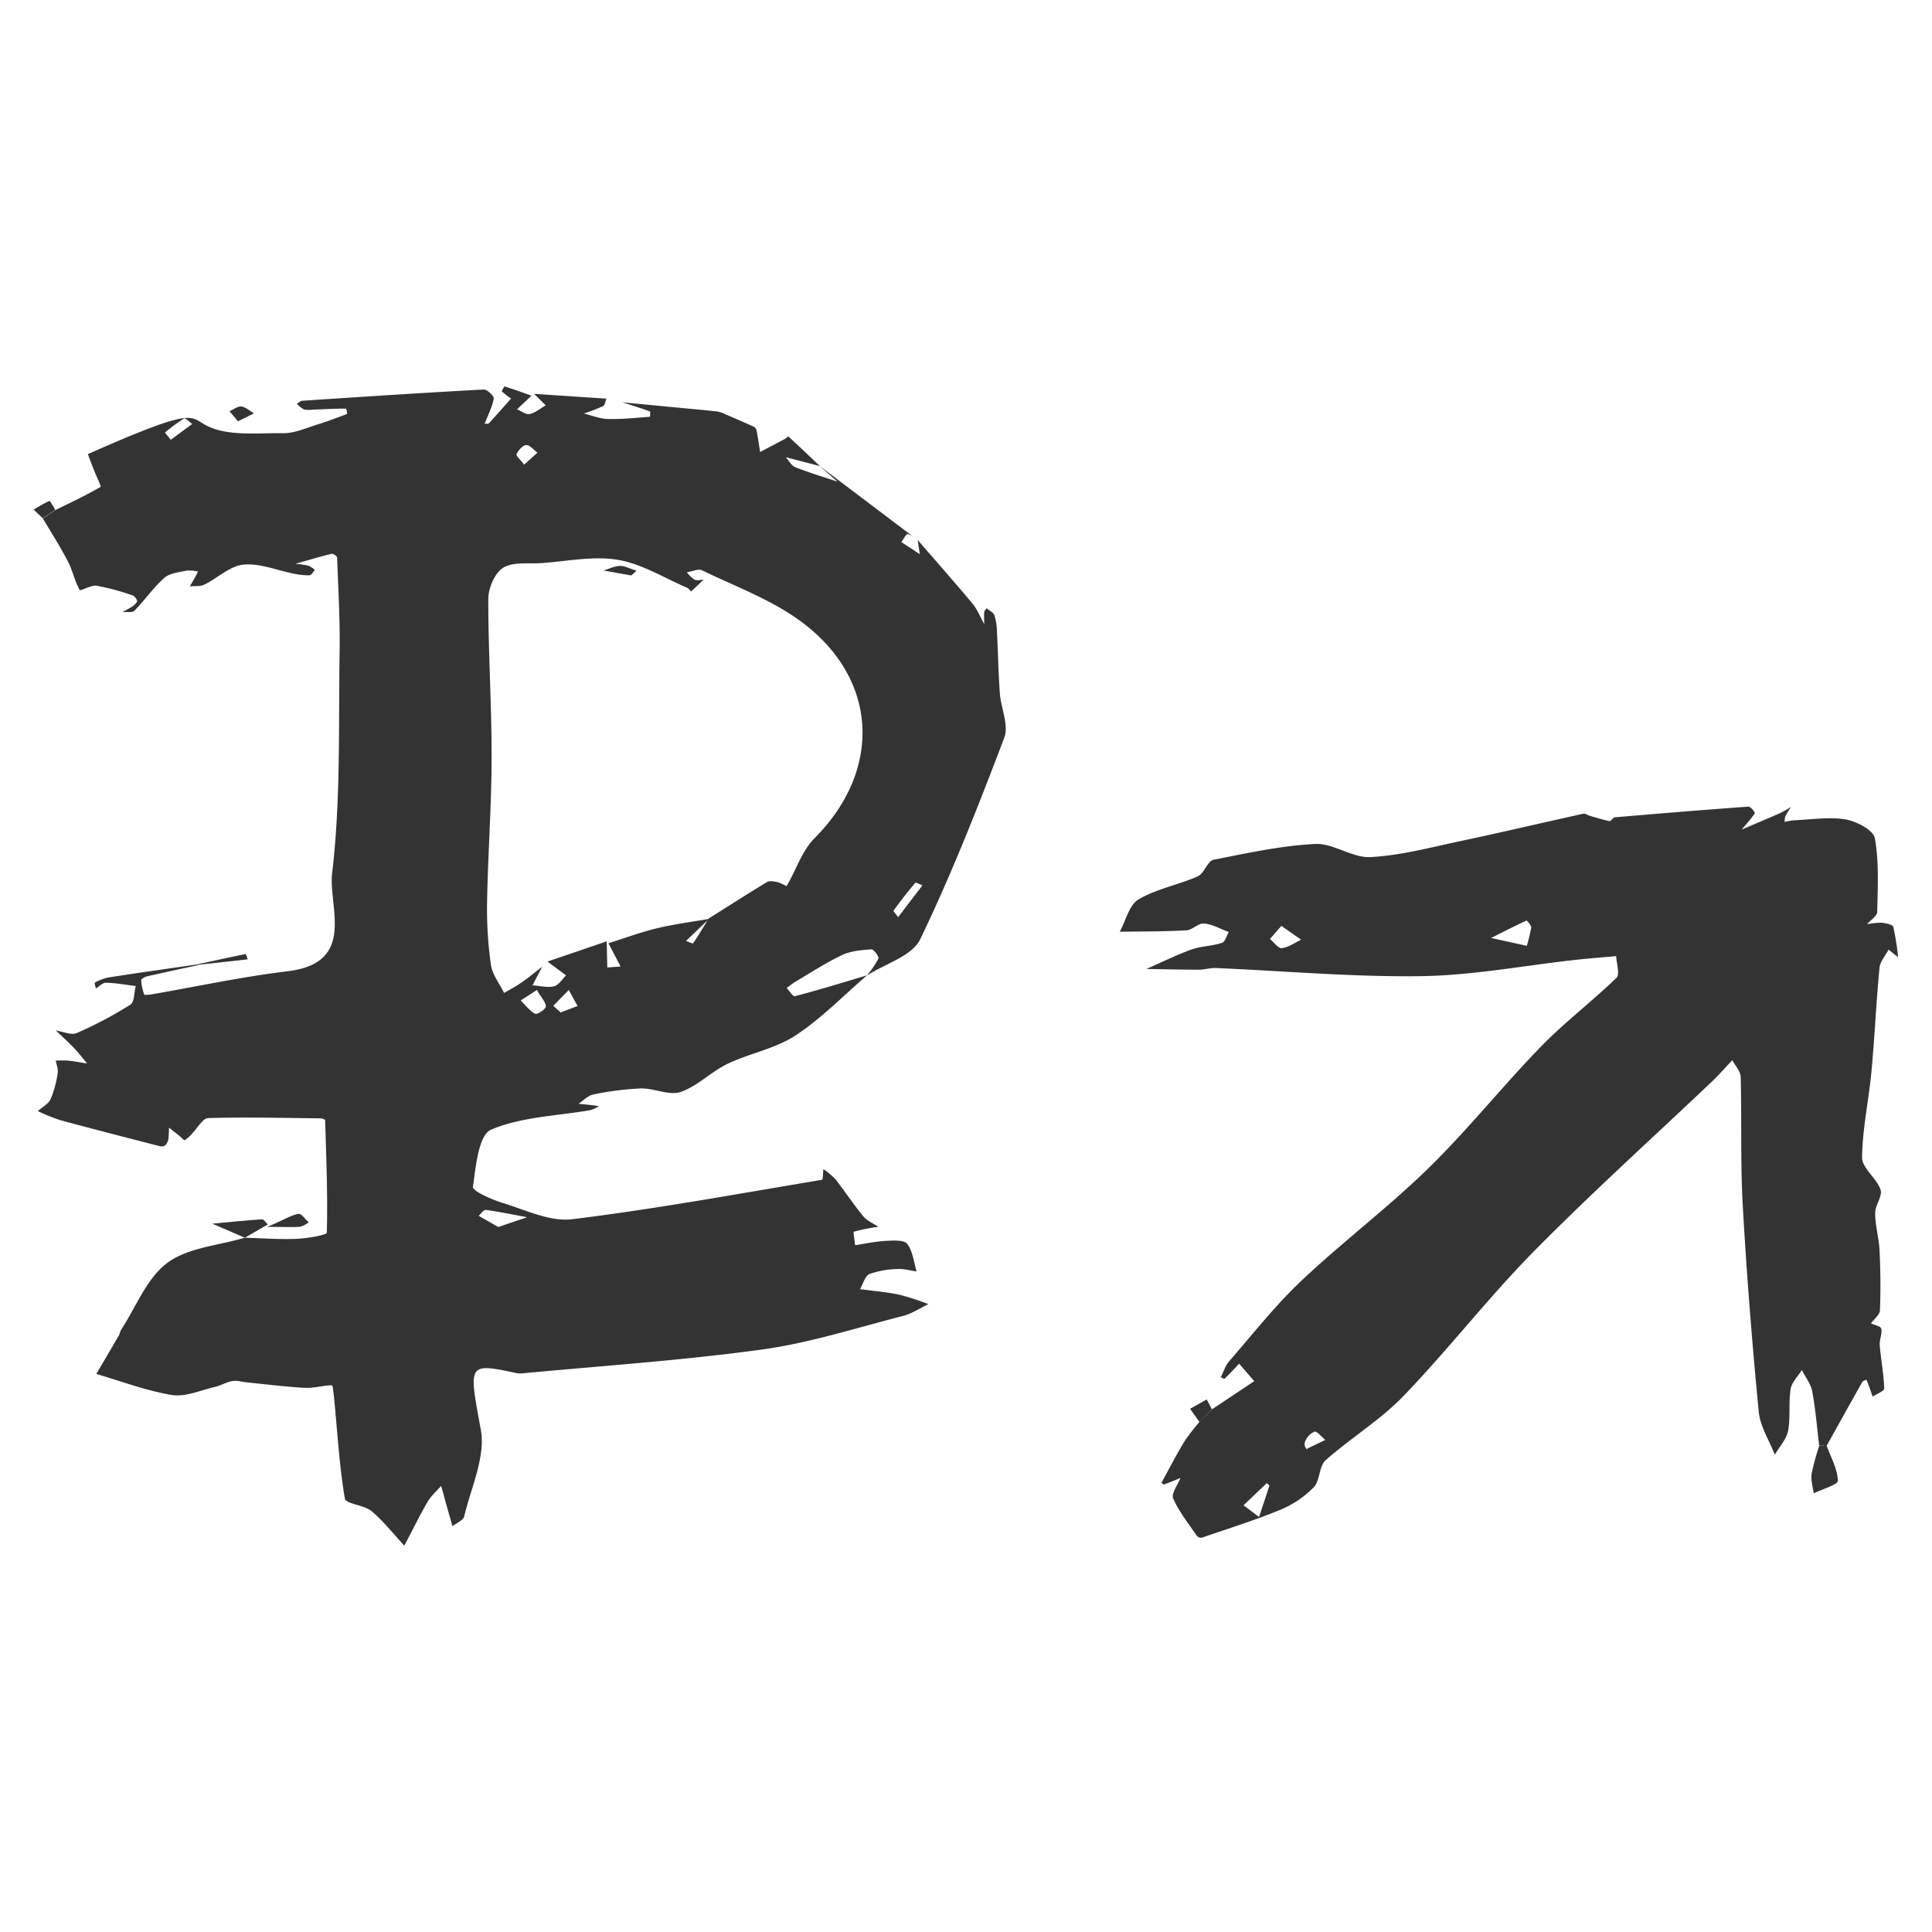 <?xml version="1.0" encoding="UTF-8"?> <svg xmlns="http://www.w3.org/2000/svg" viewBox="0 0 581.57 581.57"> <defs> <style>.cls-1{fill:#333;}</style> </defs> <title>IconsМонтажная область 2 копия 8</title> <g id="Слой_9" data-name="Слой 9"> <path class="cls-1" d="M261,293.59c-7.13,6.12-13.75,13-21.55,18.11-6.09,4-13.81,5.35-20.48,8.55-4.93,2.36-9,6.72-14.1,8.45-3.44,1.17-7.92-1.15-11.91-1.06a87.47,87.47,0,0,0-14.37,1.83c-1.59.3-3,1.82-4.42,2.78,1.42.15,2.83.29,4.25.45.63.07,1.25.19,1.87.28a10.29,10.29,0,0,1-2.49,1.18c-10.11,1.77-20.86,2-30,5.91-3.73,1.6-4.61,11.12-5.43,17.22-.16,1.23,5.68,3.82,9,4.84,6.87,2.09,14.19,5.7,20.86,4.88,25.18-3.09,50.17-7.69,75.21-11.87.31-.05.29-2.1.42-3.22a22.78,22.78,0,0,1,3.58,3c2.88,3.67,5.46,7.6,8.42,11.2,1.13,1.37,3,2.13,4.54,3.17a57.11,57.11,0,0,0-7.35,1.47c-.28.09.22,2.65.36,4.07,3-.45,6.06-1.13,9.12-1.29,2.24-.12,5.56-.37,6.54.88,1.7,2.19,2,5.49,2.84,8.32-1.9-.27-3.81-.86-5.69-.74a26.84,26.84,0,0,0-8.49,1.51c-1.35.56-1.92,3-2.84,4.56,3.93.53,7.91.84,11.79,1.65a81.46,81.46,0,0,1,8.79,2.84c-2.55,1.22-5,2.89-7.66,3.57-14.11,3.6-28.11,8.14-42.46,10.11-24,3.29-48.18,4.9-72.3,7.18a8.22,8.22,0,0,1-2.44-.27c-14-3-13.44-2.2-9.88,17.19,1.5,8.15-2.95,17.43-5,26.13-.28,1.19-2.31,2-3.54,2.93q-.92-3.26-1.85-6.52c-.52-1.86-1-3.72-1.56-5.58-1.38,1.59-3.05,3-4.08,4.79-2.48,4.3-4.66,8.78-7,13.18-3.26-3.51-6.24-7.37-9.89-10.41-2.25-1.87-7.71-2.13-8-3.75-1.66-9.78-2.22-19.75-3.18-29.65-.15-1.56-.46-4.45-.67-4.45-2.71,0-5.44.9-8.12.76-5.81-.3-11.6-1.05-17.39-1.63-1.5-.15-3-.65-4.47-.41-1.84.3-3.54,1.36-5.38,1.78-4.27,1-8.79,3.07-12.84,2.41-7.73-1.26-15.19-4.13-22.77-6.33,2.28-3.88,4.57-7.75,6.82-11.64.3-.53.35-1.21.68-1.71,4.49-6.87,7.69-15.49,13.88-20.09s15.39-5.21,23.27-7.57h0c5.19.14,10.39.55,15.56.34,3.22-.13,9.16-1.13,9.18-1.86.3-11.27-.16-22.57-.51-33.86,0-.21-.86-.55-1.32-.55-11.29-.12-22.59-.41-33.87-.08-1.65,0-3.22,3-4.83,4.65a13,13,0,0,1-2.21,2c-.18.11-1-.76-1.47-1.17l-3.31-2.62a27.56,27.56,0,0,1-.18,3.48,3.42,3.42,0,0,1-1,1.92A2.29,2.29,0,0,1,48,345c-10-2.58-20-5.14-30-7.85a56.09,56.09,0,0,1-6.61-2.7c1.32-1.18,3.16-2.12,3.84-3.6A31.57,31.57,0,0,0,17.37,323c.21-1.17-.37-2.48-.59-3.73a33.59,33.59,0,0,1,3.71,0c1.92.2,3.81.56,5.72.85-1.29-1.54-2.5-3.16-3.89-4.61-1.76-1.84-3.66-3.54-5.51-5.31,2.13.31,4.63,1.48,6.31.76a119.19,119.19,0,0,0,16.14-8.55c1.22-.77,1.1-3.67,1.6-5.59-3-.38-6-.93-9-1-1,0-2,1.12-3,1.73-.12-.61-.47-1.67-.32-1.75a14.22,14.22,0,0,1,4-1.55c9.08-1.41,18.18-2.69,27.27-4v.23c-5.2,1.13-10.4,2.24-15.58,3.43-.66.15-1.75.78-1.73,1.14a16.1,16.1,0,0,0,.9,4.31c.07.21,1.35.1,2,0,13.73-2.36,27.39-5.33,41.2-7,20.86-2.51,12.18-19.43,13.38-29.52,2.61-22,1.9-44.36,2.25-66.59.15-9.47-.41-19-.75-28.42,0-.42-1.22-1.23-1.69-1.12-3.65.89-7.25,2-10.86,3a30.62,30.62,0,0,1,3.86.56,8.11,8.11,0,0,1,2,1.27c-.53.57-1,1.6-1.61,1.63a20.21,20.21,0,0,1-4.69-.48c-5.1-1-10.3-3.2-15.25-2.72-4.05.39-7.74,4.07-11.72,6-1.24.61-2.9.39-4.37.55.55-1,1.1-1.89,1.63-2.85.29-.53.53-1.08.8-1.62a11.29,11.29,0,0,0-3.37-.29c-2.32.51-5.1.74-6.73,2.18-3.32,2.94-5.89,6.71-9,9.88-.68.69-2.44.3-3.7.41a27.67,27.67,0,0,0,2.5-1.33,5.45,5.45,0,0,0,2-1.81c.17-.36-.72-1.65-1.34-1.85a70.87,70.87,0,0,0-10.81-2.92C27.53,176,24.19,178,24,177.61c-1.51-2.67-2.12-5.83-3.54-8.56-2.31-4.46-5-8.71-7.57-13l3.75-2.5c4.59-2.25,9.23-4.42,13.65-7,.23-.13-1.38-3.42-2.09-5.26-.62-1.59-1.8-4.57-1.71-4.61,32-14.16,30.48-11.39,35.43-8.71,6.41,3.46,15.5,2.32,23.44,2.43,3.45,0,7-1.64,10.39-2.69,2.94-.9,5.82-2,8.7-3.09a4.39,4.39,0,0,0-.26-1.62c-3.31,0-6.62.19-9.94.3a7.8,7.8,0,0,1-2.77-.06,8.31,8.31,0,0,1-2.13-1.7c.55-.31,1.08-.86,1.64-.9,18.2-1.21,36.41-2.41,54.63-3.39,1-.06,3.19,2,3,2.78-.48,2.58-1.76,5-2.74,7.49.43,0,1.06.14,1.27-.08,2.27-2.46,4.48-5,6.7-7.47a25.9,25.9,0,0,1-2.76-2.13c-.12-.12.7-1.55.81-1.51,2.72.85,5.39,1.83,8.08,2.78l-4.35,4.11c1.28.52,2.7,1.65,3.81,1.41,1.72-.37,3.23-1.69,4.83-2.61l-3.48-3.46L182.54,120c-.33.77-.45,2-1,2.25a56.28,56.28,0,0,1-5.78,2.22c2.38.58,4.75,1.59,7.15,1.65,4.24.11,8.5-.35,12.74-.66,0,0,.17-1.55,0-1.61-2.74-1-5.53-1.86-8.31-2.75l15.48,1.49c4.36.42,8.72.79,13.08,1.27a9.38,9.38,0,0,1,2.53.88c2.83,1.21,5.65,2.42,8.45,3.7a1.74,1.74,0,0,1,.85,1.09c.42,2.16.73,4.34,1.09,6.52,2.43-1.28,4.85-2.54,7.27-3.83.46-.24,1.17-.89,1.26-.81,3.18,2.92,6.31,5.91,9.45,8.89l-10.28-2.68c.94,1,1.68,2.53,2.84,3,4.17,1.65,8.49,2.95,12.75,4.38l-5.46-4.8,29.75,22.49c-1-.69-2-1.7-3.17-1.91-.47-.09-1.26,1.54-1.91,2.39l5.55,3.64-.62-4.26c5.48,6.33,11,12.6,16.38,19,1.53,1.84,2.44,4.19,3.64,6.3,0-1.19-.08-2.38,0-3.56,0-.41.46-.8.7-1.2.83.71,2.08,1.28,2.4,2.18a18.07,18.07,0,0,1,.74,5c.32,6.13.42,12.28.86,18.4.33,4.51,2.76,9.64,1.34,13.39-7.79,20.5-15.82,41-25.33,60.72-2.43,5-10.56,7.34-16.06,10.89a28.71,28.71,0,0,0,3.51-5.12c.24-.56-1.44-2.83-2.13-2.78-3,.22-6.18.47-8.82,1.72-4.84,2.29-9.35,5.27-14,8-.94.56-1.79,1.27-2.69,1.91.83.87,1.9,2.63,2.46,2.48C246.52,298,253.75,295.75,261,293.59ZM163.22,291l-2.93,5.59c2.17.16,4.45.77,6.48.31,1.39-.32,2.44-2.14,3.64-3.29l-5.62-4.16,17.84-6.09.18,7.87,4-.29-3.65-7c4.86-1.53,9.65-3.32,14.59-4.51,5.15-1.24,10.44-1.91,15.68-2.83l-6.92,6.64c.74.26,2,.89,2.13.72,1.65-2.42,3.14-4.95,4.66-7.45,5.84-3.67,11.66-7.4,17.57-11,.75-.45,2.07-.18,3.05,0s2.81,1.3,2.88,1.19c2.84-4.79,4.6-10.58,8.38-14.37,20.48-20.53,19.32-48.15-4.29-65.42-8.83-6.46-19.55-10.38-29.52-15.22-1.17-.57-3.06.35-4.62.57a10,10,0,0,0,2.29,2.22c.75.36,1.82.06,2.75,0-1.25,1.21-2.49,2.43-3.8,3.58,0,0-.72-1-1.23-1.17-6.9-2.95-13.61-7.19-20.81-8.38-7.44-1.23-15.37.48-23.08,1-3.89.26-8.48-.44-11.43,1.41-2.54,1.59-4.46,6.18-4.46,9.45,0,15.76,1,31.51,1,47.27,0,14.63-1.09,29.26-1.36,43.89a119.18,119.18,0,0,0,1.17,18.95c.42,2.93,2.58,5.61,3.95,8.41,1.73-1,3.54-1.93,5.17-3.09C159.12,294.32,161.14,292.59,163.22,291Zm107.11-14.89,7.35-9.61c-.75-.27-2-.95-2.18-.73-2.29,2.69-4.45,5.48-6.53,8.34C268.85,274.24,269.68,275.12,270.33,276.06ZM150,369.35l8.67-2.94c-4.14-.77-8.27-1.63-12.43-2.21-.62-.09-1.43,1.15-2.15,1.78ZM161.62,298l-4.89,3.16c1.42,1.39,2.67,3.1,4.35,4,.6.31,3.14-1.3,3.21-2.17C164.39,301.78,163,300.44,161.62,298ZM51.41,132.37l6.48-4.76c-.86-.59-2.13-1.87-2.5-1.65a60.4,60.4,0,0,0-5.75,4.25Zm106.37,7.5,4-3.61c-1.13-.83-2.29-2.33-3.37-2.28s-2.37,1.55-2.89,2.71C155.28,137.21,156.74,138.47,157.78,139.87Zm11,164.89,5.08-1.93L171.21,298l-4.66,4.77Z"></path> <path class="cls-1" d="M364.82,424.24l12.74-8.49L373,410.49c-1.44,1.53-2.86,3.07-4.36,4.54-.12.12-.76-.28-1.16-.45.83-1.62,1.36-3.48,2.52-4.81,7.14-8.2,13.89-16.83,21.77-24.27,12.34-11.64,26-21.92,38.13-33.76,11.89-11.6,22.31-24.7,33.89-36.63,7.15-7.36,15.43-13.63,22.81-20.78,1.07-1,0-4.29-.1-6.52-4.1.37-8.2.68-12.29,1.13-15.47,1.71-30.92,4.68-46.41,4.9-20.59.29-41.21-1.57-61.83-2.45-1.66-.07-3.35.5-5,.5-5.29,0-10.59-.13-15.88-.21,4.54-2,9-4.22,13.65-5.89,2.9-1,6.18-1,9.14-2,.92-.29,1.35-2.11,2-3.24-2.48-.91-4.91-2.33-7.45-2.56-1.71-.15-3.53,2-5.36,2.06-6.64.37-13.31.32-20,.42,1.83-3.35,2.84-8.08,5.66-9.74,5.41-3.18,12-4.36,17.78-6.92,2-.86,2.94-4.59,4.78-5,10.13-2,20.34-4.25,30.61-4.76,5.45-.28,11.14,4.22,16.58,3.95,9-.46,18-2.87,26.93-4.77,12.44-2.63,24.81-5.56,37.23-8.29.57-.12,1.27.45,1.93.64,2,.57,3.94,1.19,5.95,1.58.43.08,1-1.08,1.55-1.13,13.43-1.15,26.87-2.26,40.31-3.22.6,0,2,1.77,1.86,2-1.18,1.74-2.6,3.31-4,4.93,3.89-1.67,7.79-3.3,11.66-5a35,35,0,0,0,3.24-1.85,31.48,31.48,0,0,0-1.72,2.82,5.29,5.29,0,0,0-.2,1.71,20.63,20.63,0,0,1,2.84-.5c5.19-.21,10.5-1.09,15.52-.25,3.28.55,8.34,3.22,8.78,5.63,1.3,7.2.87,14.75.72,22.15,0,1.27-2,2.51-3.06,3.76a21.88,21.88,0,0,1,4.33-.45c1.27.11,3.38.55,3.57,1.26a74.84,74.84,0,0,1,1.45,9.14l-2.87-2.3c-.95,1.82-2.55,3.58-2.73,5.47-1,10.43-1.46,20.91-2.44,31.35-.81,8.61-2.72,17.17-2.81,25.77,0,3.17,4.35,6.17,5.56,9.65.67,1.92-1.64,4.68-1.62,7.06,0,3.76,1.13,7.49,1.32,11.26.29,6,.36,12,.12,18-.05,1.35-1.76,2.63-2.7,3.94,1.09.52,3,.91,3.11,1.6.28,1.6-.61,3.37-.47,5,.35,4.35,1.19,8.67,1.35,13,0,.77-2.26,1.64-3.48,2.46-.35-1-.69-2-1.05-3-.26-.72-.56-1.42-.84-2.12-.42.22-1,.33-1.22.68-3.62,6.41-7.2,12.85-10.78,19.29l-2.22-.2c-.66-5.41-1.08-10.86-2.08-16.2-.42-2.27-2.05-4.32-3.13-6.47-1.18,1.91-3.06,3.71-3.38,5.76-.65,4.11,0,8.45-.76,12.52-.49,2.56-2.61,4.82-4,7.21-1.67-4.29-4.4-8.49-4.83-12.9-2-20.62-3.64-41.29-4.81-62-.73-12.88-.29-25.83-.63-38.74,0-1.73-1.64-3.42-2.51-5.13-2.07,2.18-4.05,4.46-6.23,6.53-17.91,17-36.32,33.58-53.66,51.18-13.64,13.84-25.57,29.34-39.05,43.34-7,7.27-15.91,12.66-23.51,19.41-2,1.77-1.63,6.1-3.55,8.1a30.24,30.24,0,0,1-10,6.77c-7.74,3.19-15.77,5.7-23.7,8.42a1.71,1.71,0,0,1-1.5-.56c-2.5-3.68-5.35-7.22-7.12-11.24-.64-1.46,1.38-4.08,2.19-6.17-1.62.66-3.23,1.34-4.88,1.94-.2.07-.84-.46-.84-.47,2.26-4.18,4.46-8.4,6.91-12.46a62,62,0,0,1,4.49-5.84Zm94.78-139.53a50.19,50.19,0,0,0,1.32-5.44c.11-.65-1.29-2.23-1.43-2.16-3.59,1.65-7.1,3.46-10.62,5.24ZM379,456.63c1.16-3.48,2.16-6.41,3.09-9.36.06-.18-.76-.81-.76-.81-2.35,2.2-4.67,4.44-7,6.67Zm6.72-177.92-3.43,3.93c1.19,1,2.49,2.9,3.55,2.78,2-.24,3.9-1.63,5.83-2.55Zm7.7,157.4,5.52-2.66c-1.11-.9-2.55-2.74-3.26-2.49a5.27,5.27,0,0,0-2.94,3.36C392.46,435.44,393.73,436.87,393.38,436.12Z"></path> <path class="cls-1" d="M547.68,435.08l2.22.2c1.25,3.48,3.24,6.95,3.33,10.46,0,1.2-4.72,2.52-7.28,3.79-.24-2-.89-4-.61-5.92A69,69,0,0,1,547.68,435.08Z"></path> <path class="cls-1" d="M73.7,372.59l-9.81-4.24c5-.46,10-1,15-1.31.54,0,1.15,1,1.72,1.54l-6.89,4Z"></path> <path class="cls-1" d="M59.83,290.41v-.23c4.71-1,9.42-2.05,14.14-3a9.77,9.77,0,0,1,.6,1.6Z"></path> <path class="cls-1" d="M80.5,369.32c5.5-2.41,7.37-3.62,9.37-3.91.88-.13,2,1.62,3.07,2.52a7.87,7.87,0,0,1-2.53,1.33C88.43,369.46,86.42,369.32,80.5,369.32Z"></path> <path class="cls-1" d="M364.82,424.24l-3.74,3.83-2.84-4,5-2.81Z"></path> <path class="cls-1" d="M71.64,126.81l-2.55-3c1.19-.53,2.44-1.58,3.54-1.45,1.33.16,2.55,1.33,3.81,2.07Z"></path> <path class="cls-1" d="M16.62,153.49,12.87,156l-2.74-2.58a44.91,44.91,0,0,1,4.81-2.67A20.91,20.91,0,0,1,16.62,153.49Z"></path> <path class="cls-1" d="M191.57,171.79c-1,.92-1.39,1.45-1.65,1.41-2.76-.44-5.5-1-8.25-1.47,1.63-.49,3.25-1.32,4.89-1.38C188,170.3,189.44,171.13,191.57,171.79Z"></path> </g> </svg> 